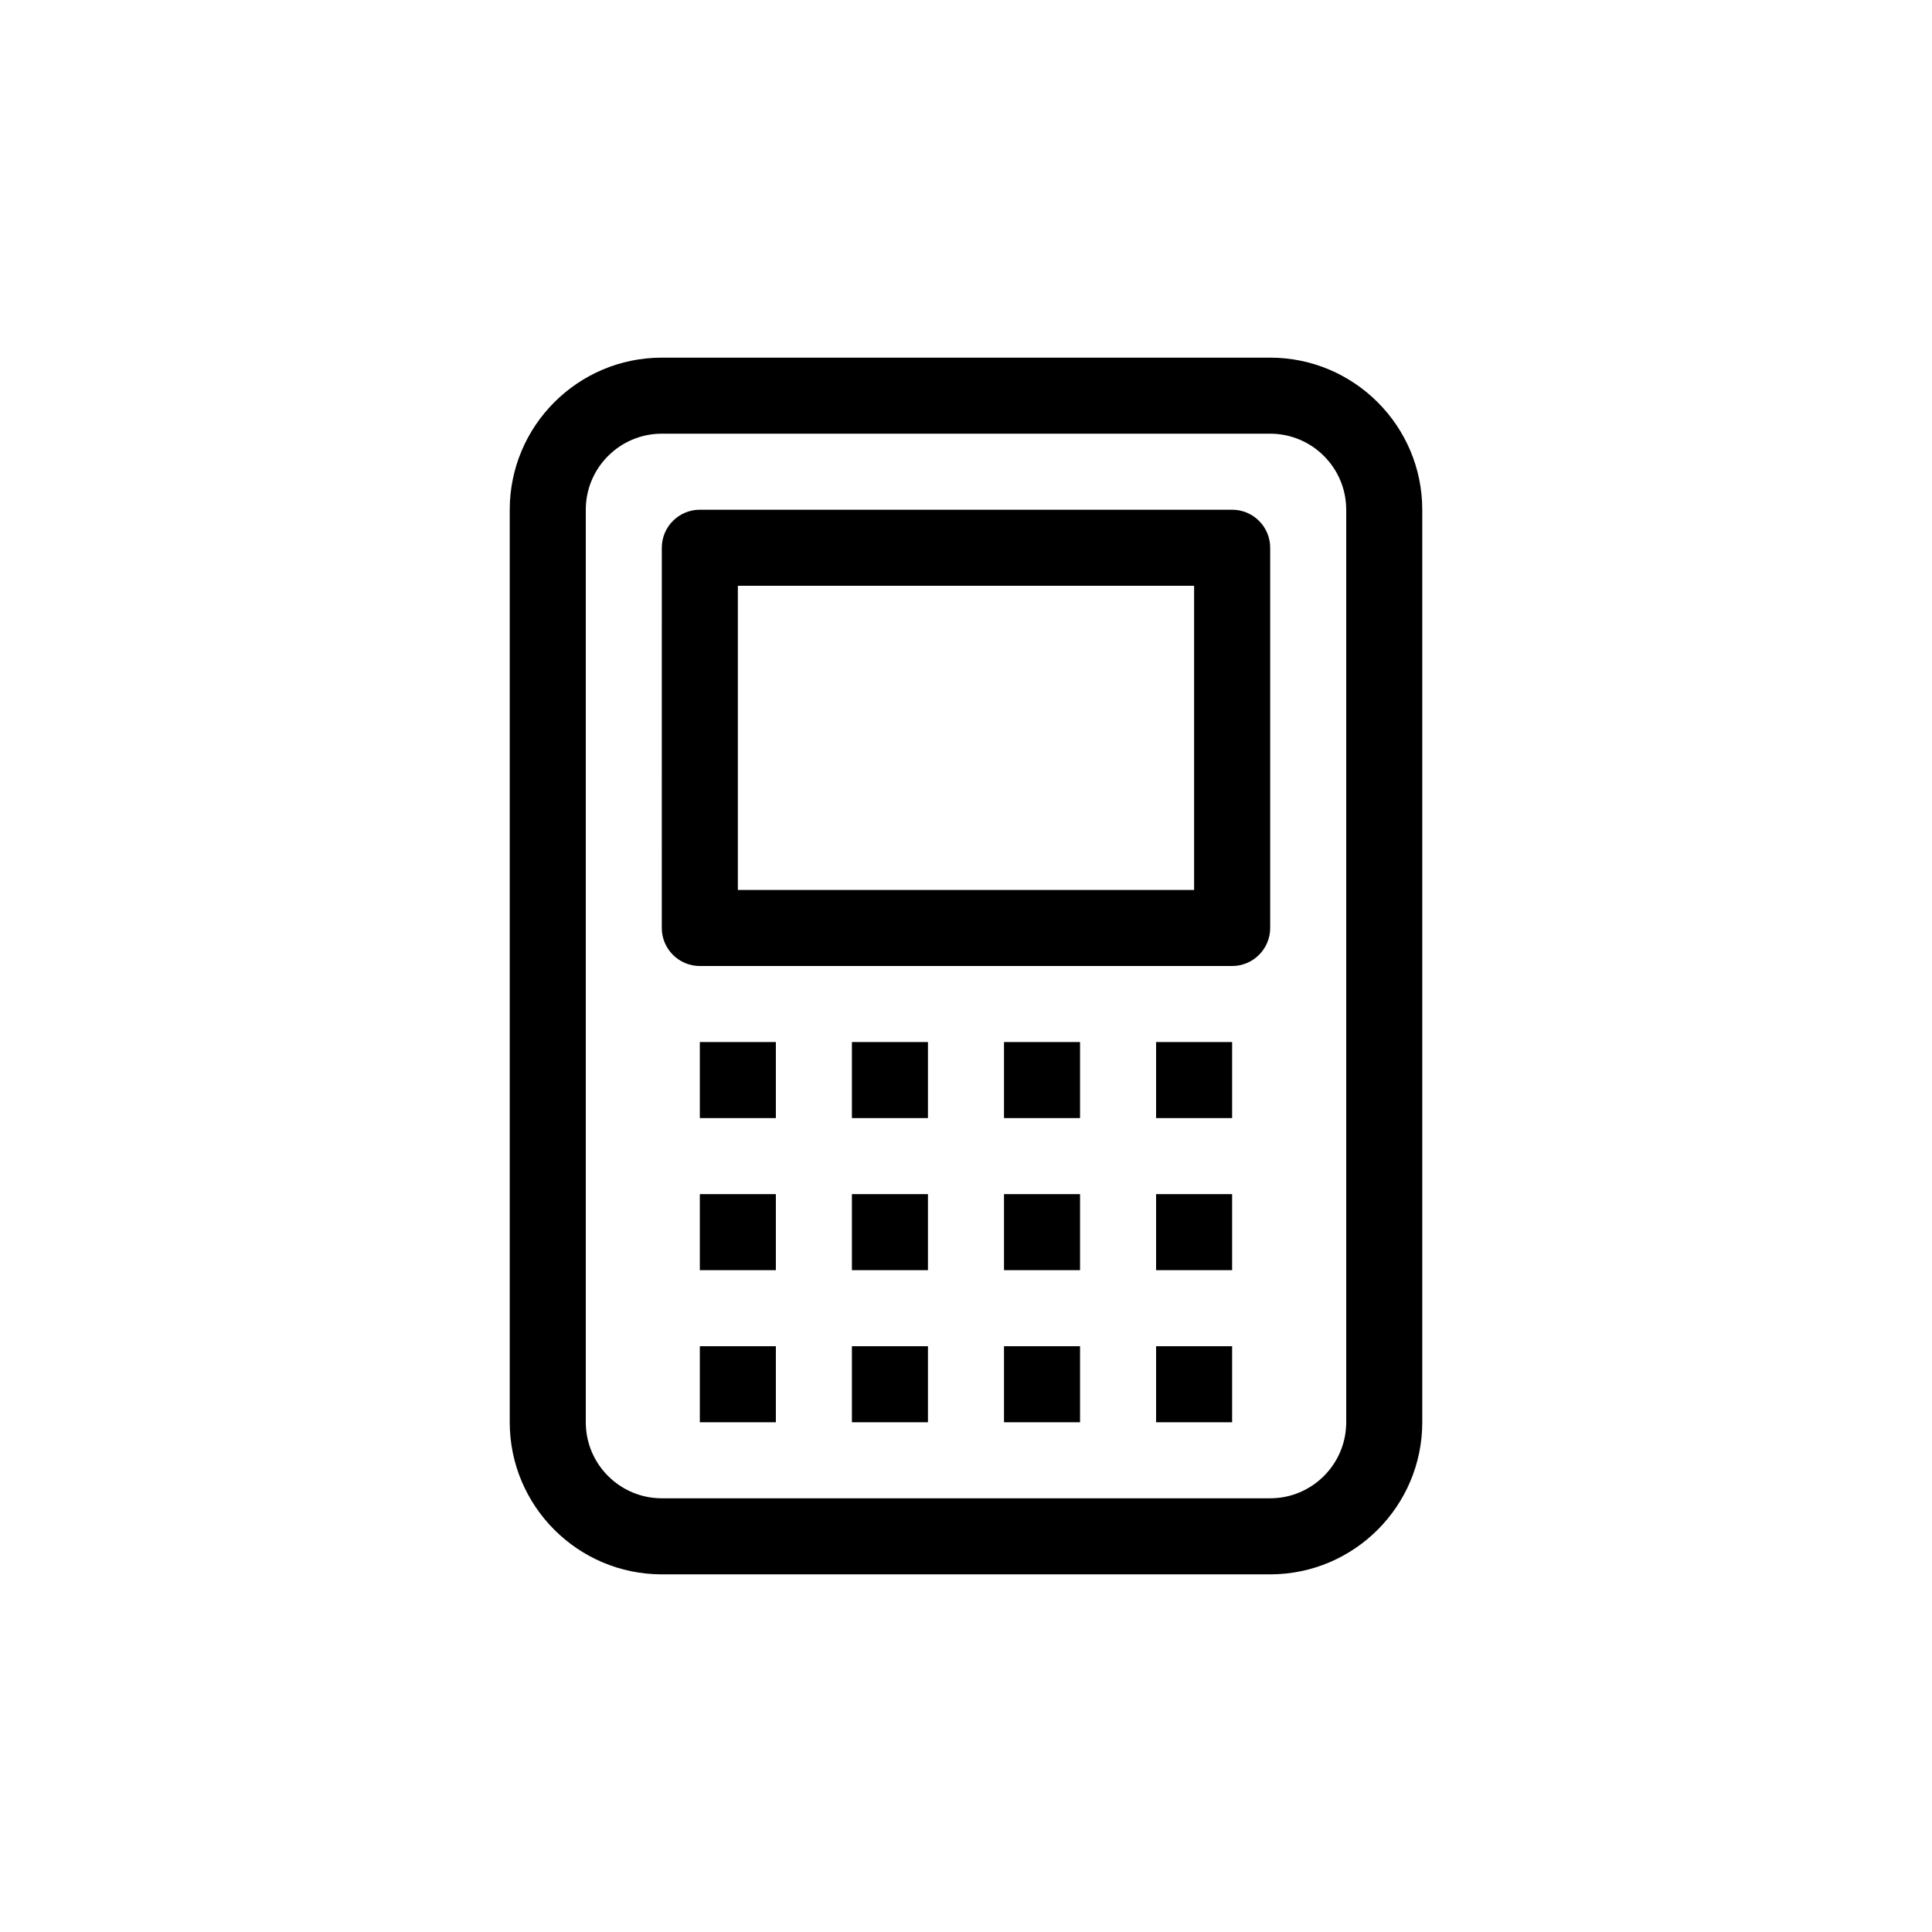 <?xml version="1.0" encoding="UTF-8"?>
<!-- Uploaded to: ICON Repo, www.iconrepo.com, Generator: ICON Repo Mixer Tools -->
<svg fill="#000000" width="800px" height="800px" version="1.1" viewBox="144 144 512 512" xmlns="http://www.w3.org/2000/svg">
 <path d="m480.61 561.22h-161.22c-22.223 0-40.305-18.082-40.305-40.305v-241.83c0-22.223 18.082-40.305 40.305-40.305h161.22c22.223 0 40.305 18.082 40.305 40.305v241.83c0 22.223-18.082 40.305-40.305 40.305zm-161.22-302.29c-11.113 0-20.152 9.039-20.152 20.152v241.83c0 11.113 9.039 20.152 20.152 20.152h161.22c11.113 0 20.152-9.039 20.152-20.152v-241.83c0-11.113-9.039-20.152-20.152-20.152zm151.14 141.07h-141.07c-5.562 0-10.078-4.516-10.078-10.078l0.004-100.76c0-5.562 4.516-10.078 10.078-10.078h141.07c5.562 0 10.078 4.516 10.078 10.078v100.76c-0.004 5.562-4.519 10.078-10.082 10.078zm-130.99-20.152h120.91v-80.609h-120.91zm10.074 40.305h-20.152v20.152h20.152zm0 40.305h-20.152v20.152h20.152zm0 40.305h-20.152v20.152h20.152zm40.305-80.609h-20.152v20.152h20.152zm0 40.305h-20.152v20.152h20.152zm0 40.305h-20.152v20.152h20.152zm40.305-80.609h-20.152v20.152h20.152zm0 40.305h-20.152v20.152h20.152zm0 40.305h-20.152v20.152h20.152zm40.305-80.609h-20.152v20.152h20.152zm0 40.305h-20.152v20.152h20.152zm0 40.305h-20.152v20.152h20.152z"/>
</svg>